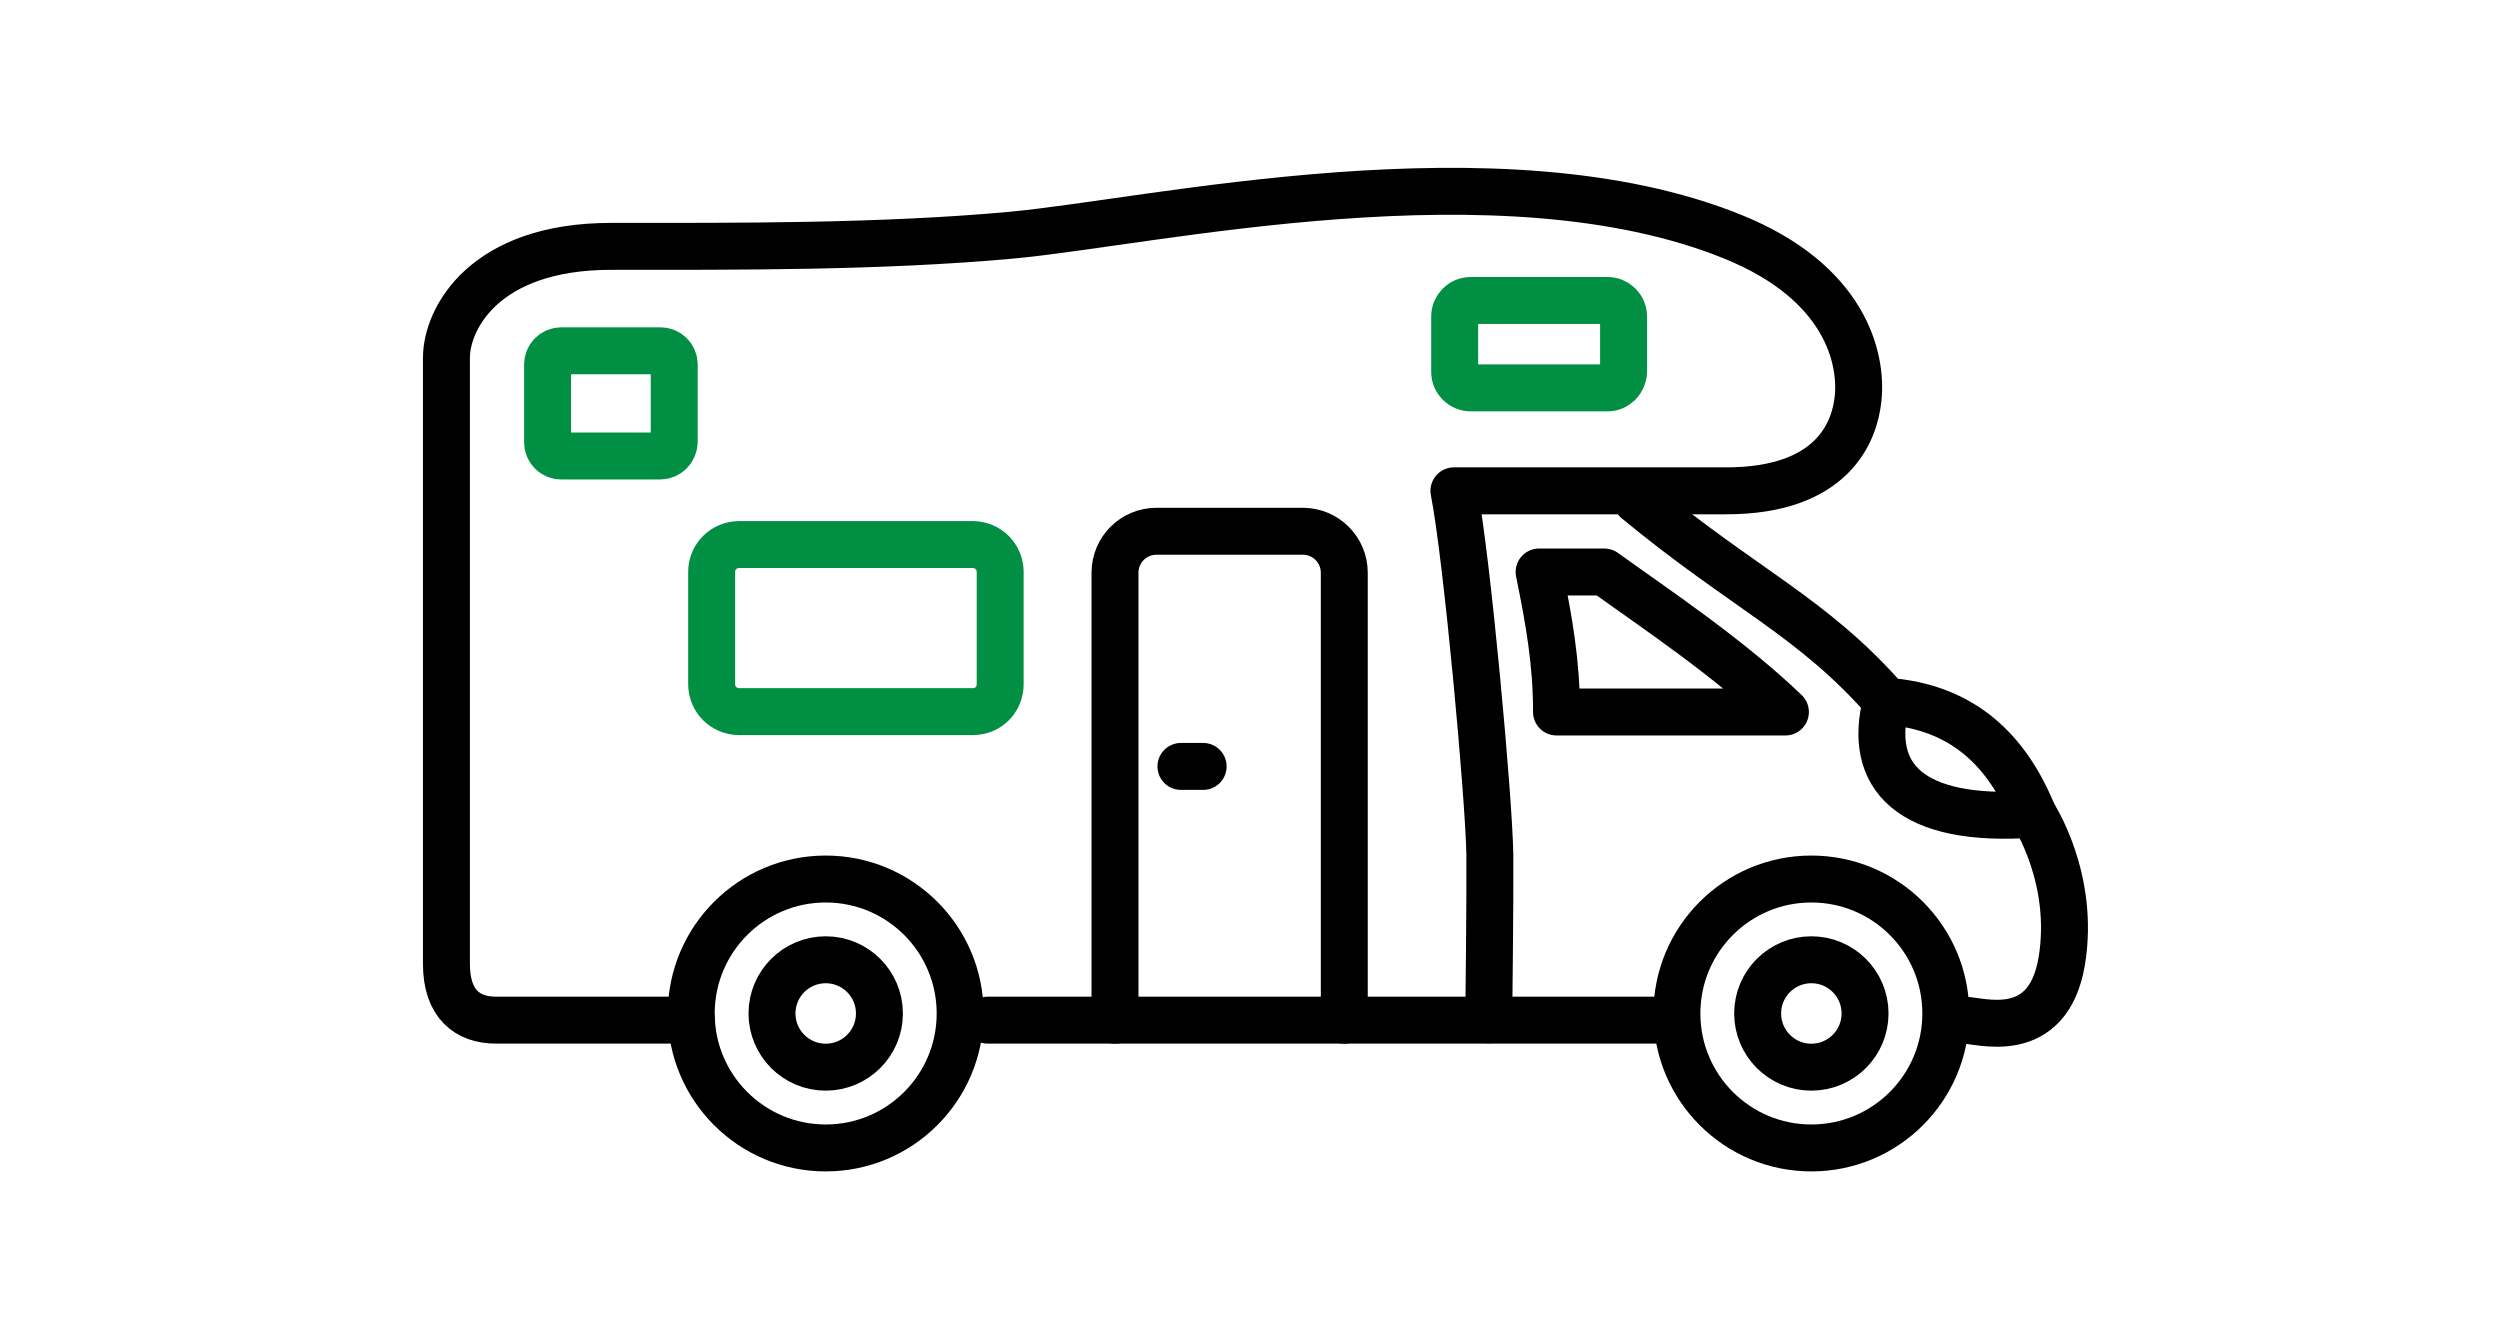 <svg width="84" height="45" viewBox="0 0 84 45" fill="none" xmlns="http://www.w3.org/2000/svg">
<path d="M37.464 34.278V19.244C37.464 18.472 38.086 17.85 38.858 17.85H43.774C44.545 17.85 45.168 18.472 45.168 19.244V34.278" stroke="black" stroke-width="1.577" stroke-miterlimit="10" stroke-linecap="round" stroke-linejoin="round"/>
<path d="M63.388 23.549C62.716 26.088 64.172 27.656 68.316 27.357" stroke="black" stroke-width="1.577" stroke-miterlimit="10" stroke-linecap="round" stroke-linejoin="round"/>
<path d="M60.861 38.571C63.357 38.571 65.379 36.548 65.379 34.053C65.379 31.558 63.357 29.535 60.861 29.535C58.366 29.535 56.344 31.558 56.344 34.053C56.344 36.548 58.366 38.571 60.861 38.571Z" stroke="black" stroke-width="1.577" stroke-miterlimit="10" stroke-linecap="round" stroke-linejoin="round"/>
<path d="M60.861 35.857C61.858 35.857 62.666 35.049 62.666 34.053C62.666 33.056 61.858 32.248 60.861 32.248C59.865 32.248 59.057 33.056 59.057 34.053C59.057 35.049 59.865 35.857 60.861 35.857Z" stroke="black" stroke-width="1.577" stroke-miterlimit="10" stroke-linecap="round" stroke-linejoin="round"/>
<path d="M27.744 38.571C30.239 38.571 32.261 36.548 32.261 34.053C32.261 31.558 30.239 29.535 27.744 29.535C25.249 29.535 23.226 31.558 23.226 34.053C23.226 36.548 25.249 38.571 27.744 38.571Z" stroke="black" stroke-width="1.577" stroke-miterlimit="10" stroke-linecap="round" stroke-linejoin="round"/>
<path d="M27.744 35.857C28.741 35.857 29.549 35.049 29.549 34.053C29.549 33.056 28.741 32.248 27.744 32.248C26.747 32.248 25.939 33.056 25.939 34.053C25.939 35.049 26.747 35.857 27.744 35.857Z" stroke="black" stroke-width="1.577" stroke-miterlimit="10" stroke-linecap="round" stroke-linejoin="round"/>
<path d="M65.977 34.276C66.512 34.276 68.802 35.073 69.275 32.297C69.735 29.51 68.316 27.369 68.316 27.369C67.433 25.191 65.927 23.747 63.388 23.561C60.924 20.735 58.596 19.79 54.987 16.803" stroke="black" stroke-width="1.577" stroke-miterlimit="10" stroke-linecap="round" stroke-linejoin="round"/>
<path d="M33.183 34.277H56.02" stroke="black" stroke-width="1.577" stroke-miterlimit="10" stroke-linecap="round" stroke-linejoin="round"/>
<path d="M23.227 34.277C22.418 34.277 19.505 34.277 16.668 34.277C15.697 34.277 15 33.729 15 32.385C15 31.041 15 13.331 15 12.024C15 10.718 16.257 8.278 20.526 8.278C24.795 8.278 29.574 8.303 33.955 7.905C38.721 7.469 50.395 4.781 58.223 7.955C62.007 9.486 62.579 12.037 62.43 13.406C62.318 14.476 61.608 16.492 57.999 16.492H48.852C49.287 18.683 50.034 26.847 50.059 28.739C50.071 30.12 50.022 34.264 50.022 34.264" stroke="black" stroke-width="1.577" stroke-miterlimit="10" stroke-linecap="round" stroke-linejoin="round"/>
<path d="M32.697 23.91H24.832C24.321 23.91 23.911 23.499 23.911 22.989V19.218C23.911 18.708 24.321 18.297 24.832 18.297H32.685C33.195 18.297 33.606 18.708 33.606 19.218V22.989C33.606 23.512 33.195 23.91 32.697 23.91Z" stroke="#018F44" stroke-width="1.577" stroke-miterlimit="10" stroke-linecap="round" stroke-linejoin="round"/>
<path d="M22.181 15.322H18.858C18.609 15.322 18.398 15.123 18.398 14.861V12.248C18.398 11.999 18.597 11.787 18.858 11.787H22.193C22.442 11.787 22.654 11.986 22.654 12.248V14.861C22.641 15.11 22.442 15.322 22.181 15.322Z" stroke="#018F44" stroke-width="1.577" stroke-miterlimit="10" stroke-linecap="round" stroke-linejoin="round"/>
<path d="M54.017 13.033H49.412C49.125 13.033 48.877 12.796 48.877 12.498V10.631C48.877 10.345 49.113 10.096 49.412 10.096H54.017C54.303 10.096 54.552 10.332 54.552 10.631V12.498C54.539 12.796 54.303 13.033 54.017 13.033Z" stroke="#018F44" stroke-width="1.577" stroke-miterlimit="10" stroke-linecap="round" stroke-linejoin="round"/>
<path d="M39.679 25.752H40.426" stroke="black" stroke-width="1.577" stroke-miterlimit="10" stroke-linecap="round" stroke-linejoin="round"/>
<path d="M51.714 19.219C52.05 20.862 52.299 22.268 52.299 23.923H59.99C58.086 22.094 55.597 20.438 53.904 19.219H51.714Z" stroke="black" stroke-width="1.577" stroke-miterlimit="10" stroke-linecap="round" stroke-linejoin="round"/>
</svg>
